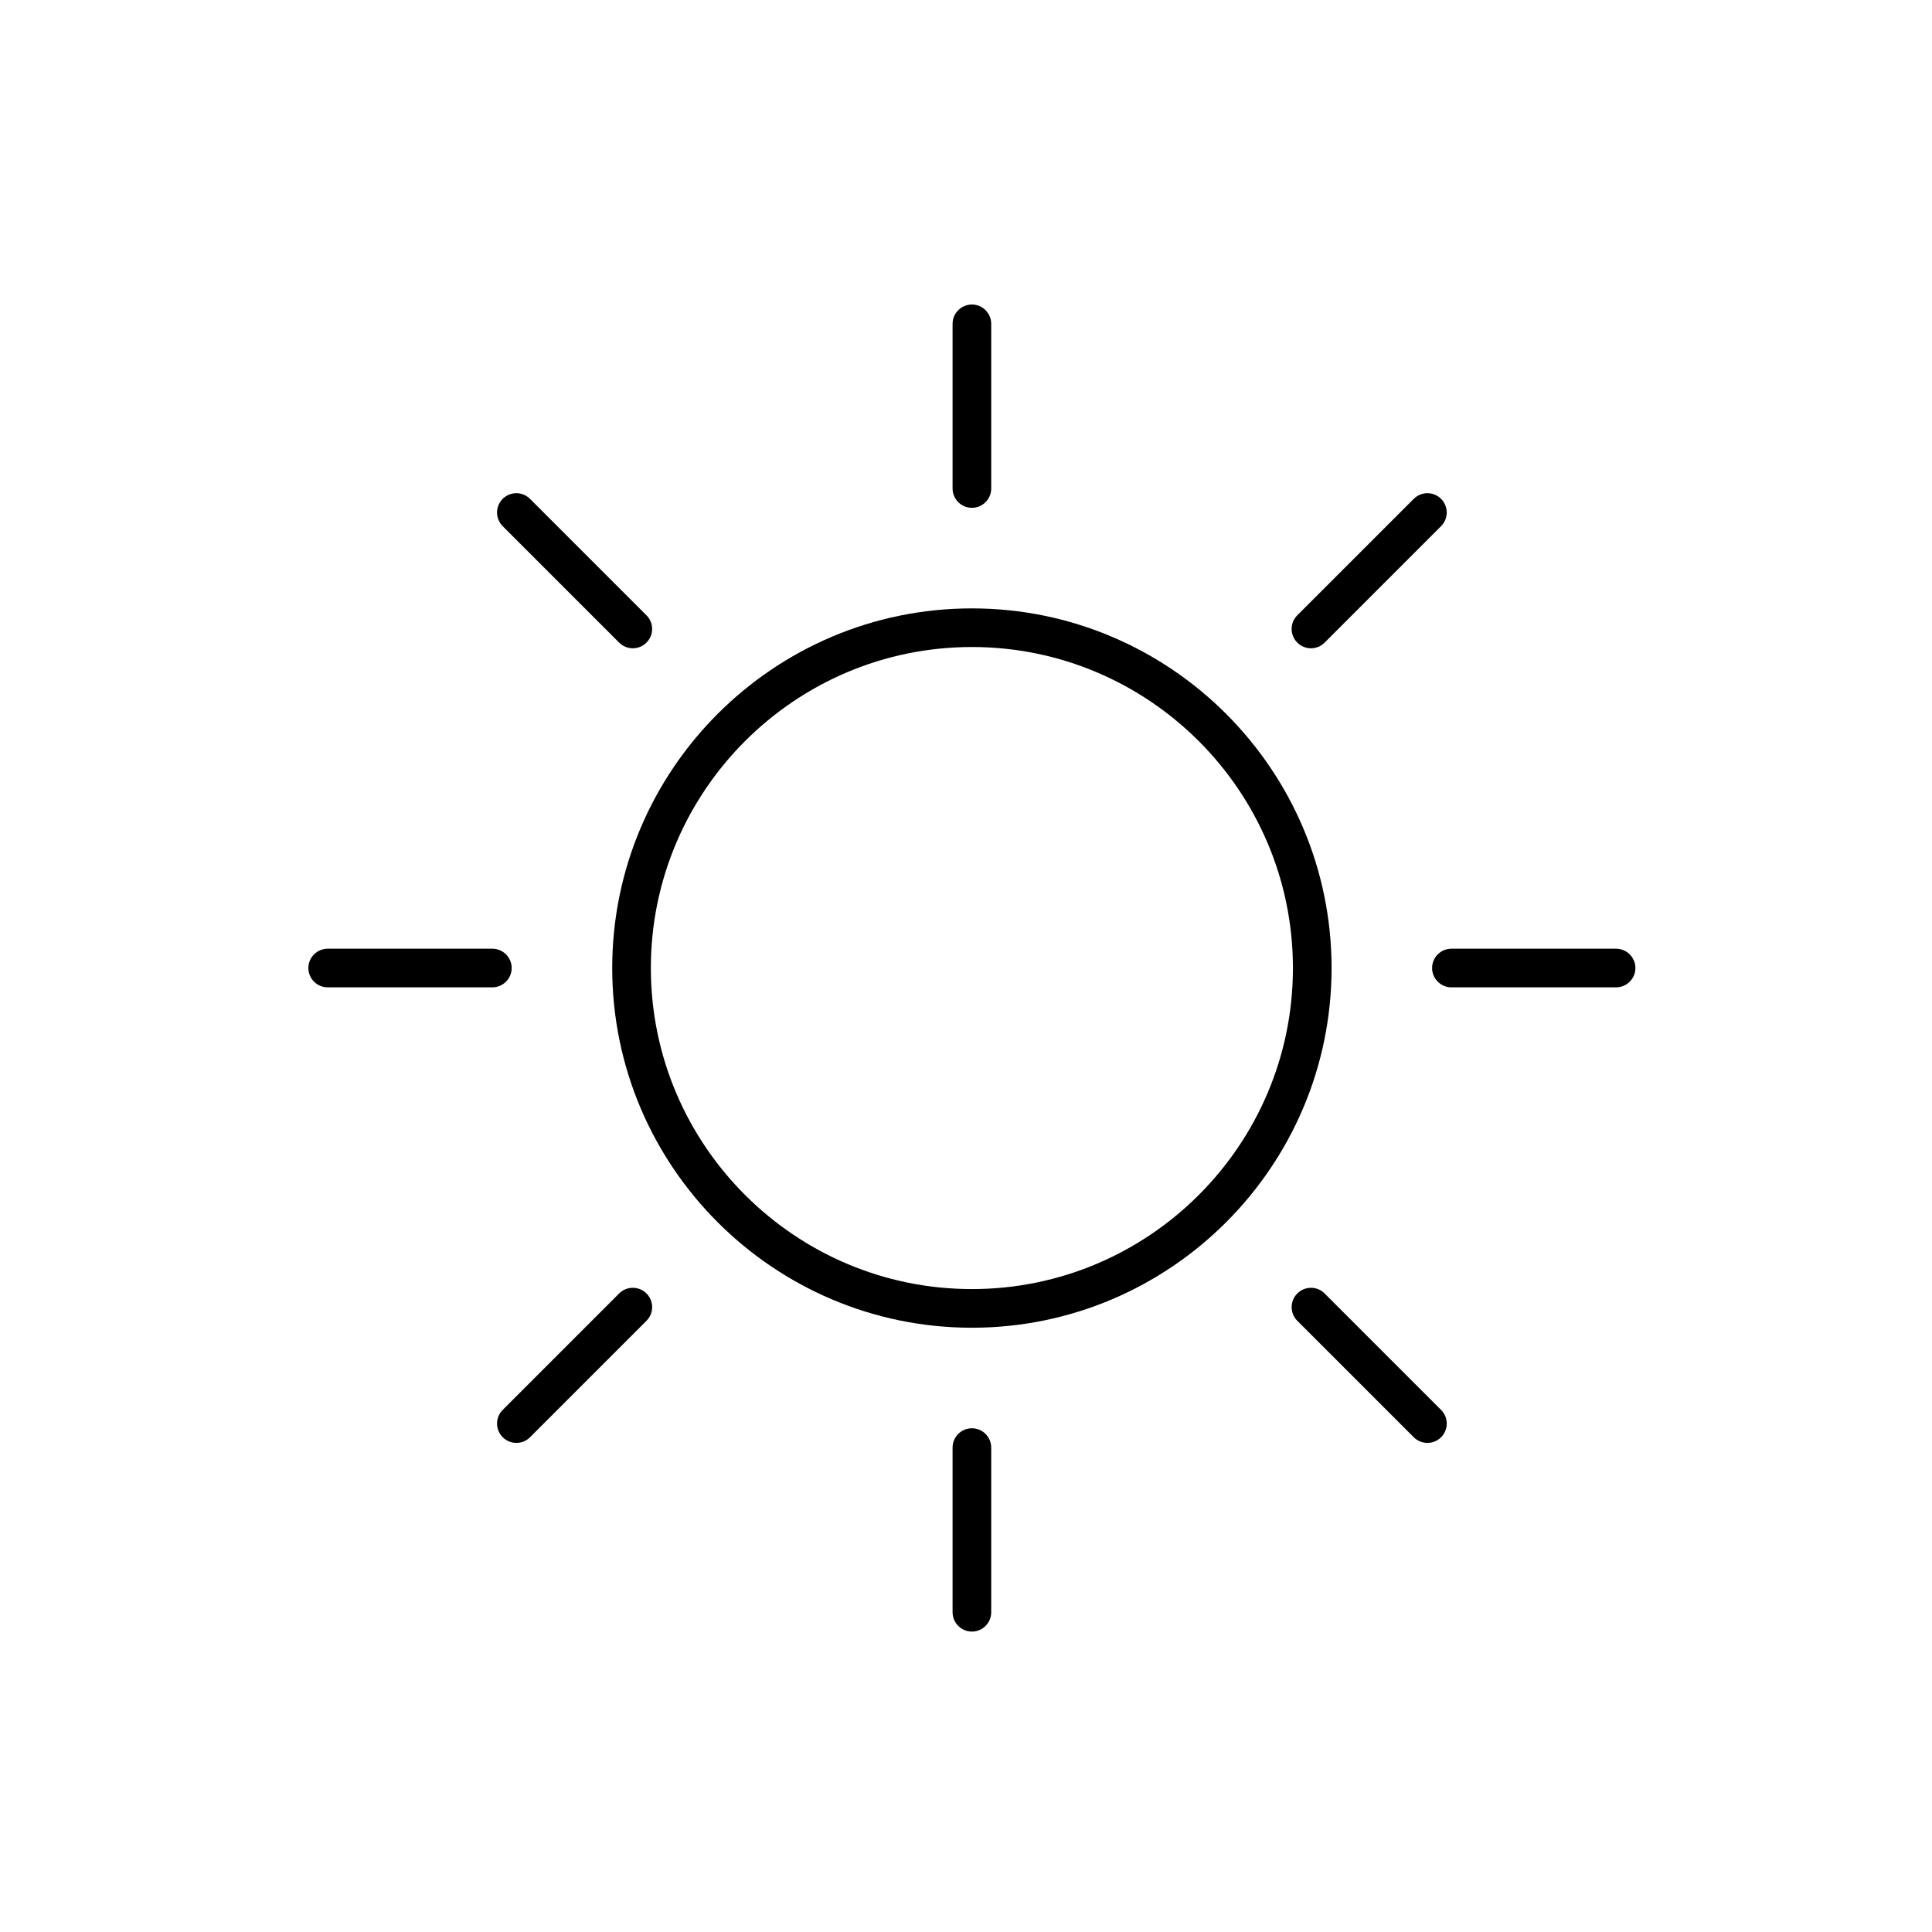 <?xml version="1.0" encoding="UTF-8"?>
<svg width="1200pt" height="1200pt" version="1.1" viewBox="0 0 1200 1200" xmlns="http://www.w3.org/2000/svg">
 <path d="m603.66 824.68c123.19 0 223.4-100.22 223.4-223.4 0-123.18-100.22-223.4-223.4-223.4-123.19 0-223.4 100.22-223.4 223.4 0 123.18 100.22 223.4 223.4 223.4zm0-422.81c109.97 0 199.4 89.438 199.4 199.4 0 109.97-89.438 199.4-199.4 199.4-109.92 0-199.4-89.484-199.4-199.4 0-109.97 89.484-199.4 199.4-199.4z"/>
 <path d="m603.66 315.42c6.609 0 12-5.391 12-12v-102.28c0-6.609-5.391-12-12-12s-12 5.391-12 12v102.28c0 6.609 5.391 12 12 12z"/>
 <path d="m615.66 1001.4v-102.28c0-6.609-5.391-12-12-12s-12 5.391-12 12v102.28c0 6.609 5.391 12 12 12 6.656 0 12-5.391 12-12z"/>
 <path d="m384.56 399.14c2.344 2.344 5.438 3.516 8.484 3.516s6.141-1.172 8.484-3.516c4.688-4.688 4.688-12.281 0-16.969l-72.328-72.328c-4.688-4.688-12.281-4.688-16.969 0s-4.688 12.281 0 16.969z"/>
 <path d="m886.6 896.21c3.094 0 6.141-1.172 8.484-3.516 4.688-4.688 4.688-12.281 0-16.969l-72.328-72.328c-4.688-4.688-12.281-4.688-16.969 0s-4.688 12.281 0 16.969l72.328 72.328c2.344 2.344 5.438 3.516 8.484 3.516z"/>
 <path d="m203.53 613.26h102.28c6.609 0 12-5.391 12-12s-5.391-12-12-12h-102.28c-6.609 0-12 5.391-12 12s5.391 12 12 12z"/>
 <path d="m889.5 601.26c0 6.609 5.391 12 12 12h102.28c6.609 0 12-5.391 12-12s-5.391-12-12-12h-102.28c-6.609 0-12 5.344-12 12z"/>
 <path d="m329.21 892.69 72.328-72.328c4.688-4.688 4.688-12.281 0-16.969s-12.281-4.688-16.969 0l-72.328 72.328c-4.688 4.688-4.688 12.281 0 16.969 2.344 2.344 5.438 3.516 8.484 3.516 3.094 0 6.141-1.172 8.484-3.516z"/>
 <path d="m814.26 402.66c3.094 0 6.141-1.172 8.484-3.516l72.328-72.328c4.688-4.688 4.688-12.281 0-16.969s-12.281-4.688-16.969 0l-72.328 72.328c-4.688 4.688-4.688 12.281 0 16.969 2.344 2.344 5.438 3.516 8.484 3.516z"/>
</svg>

